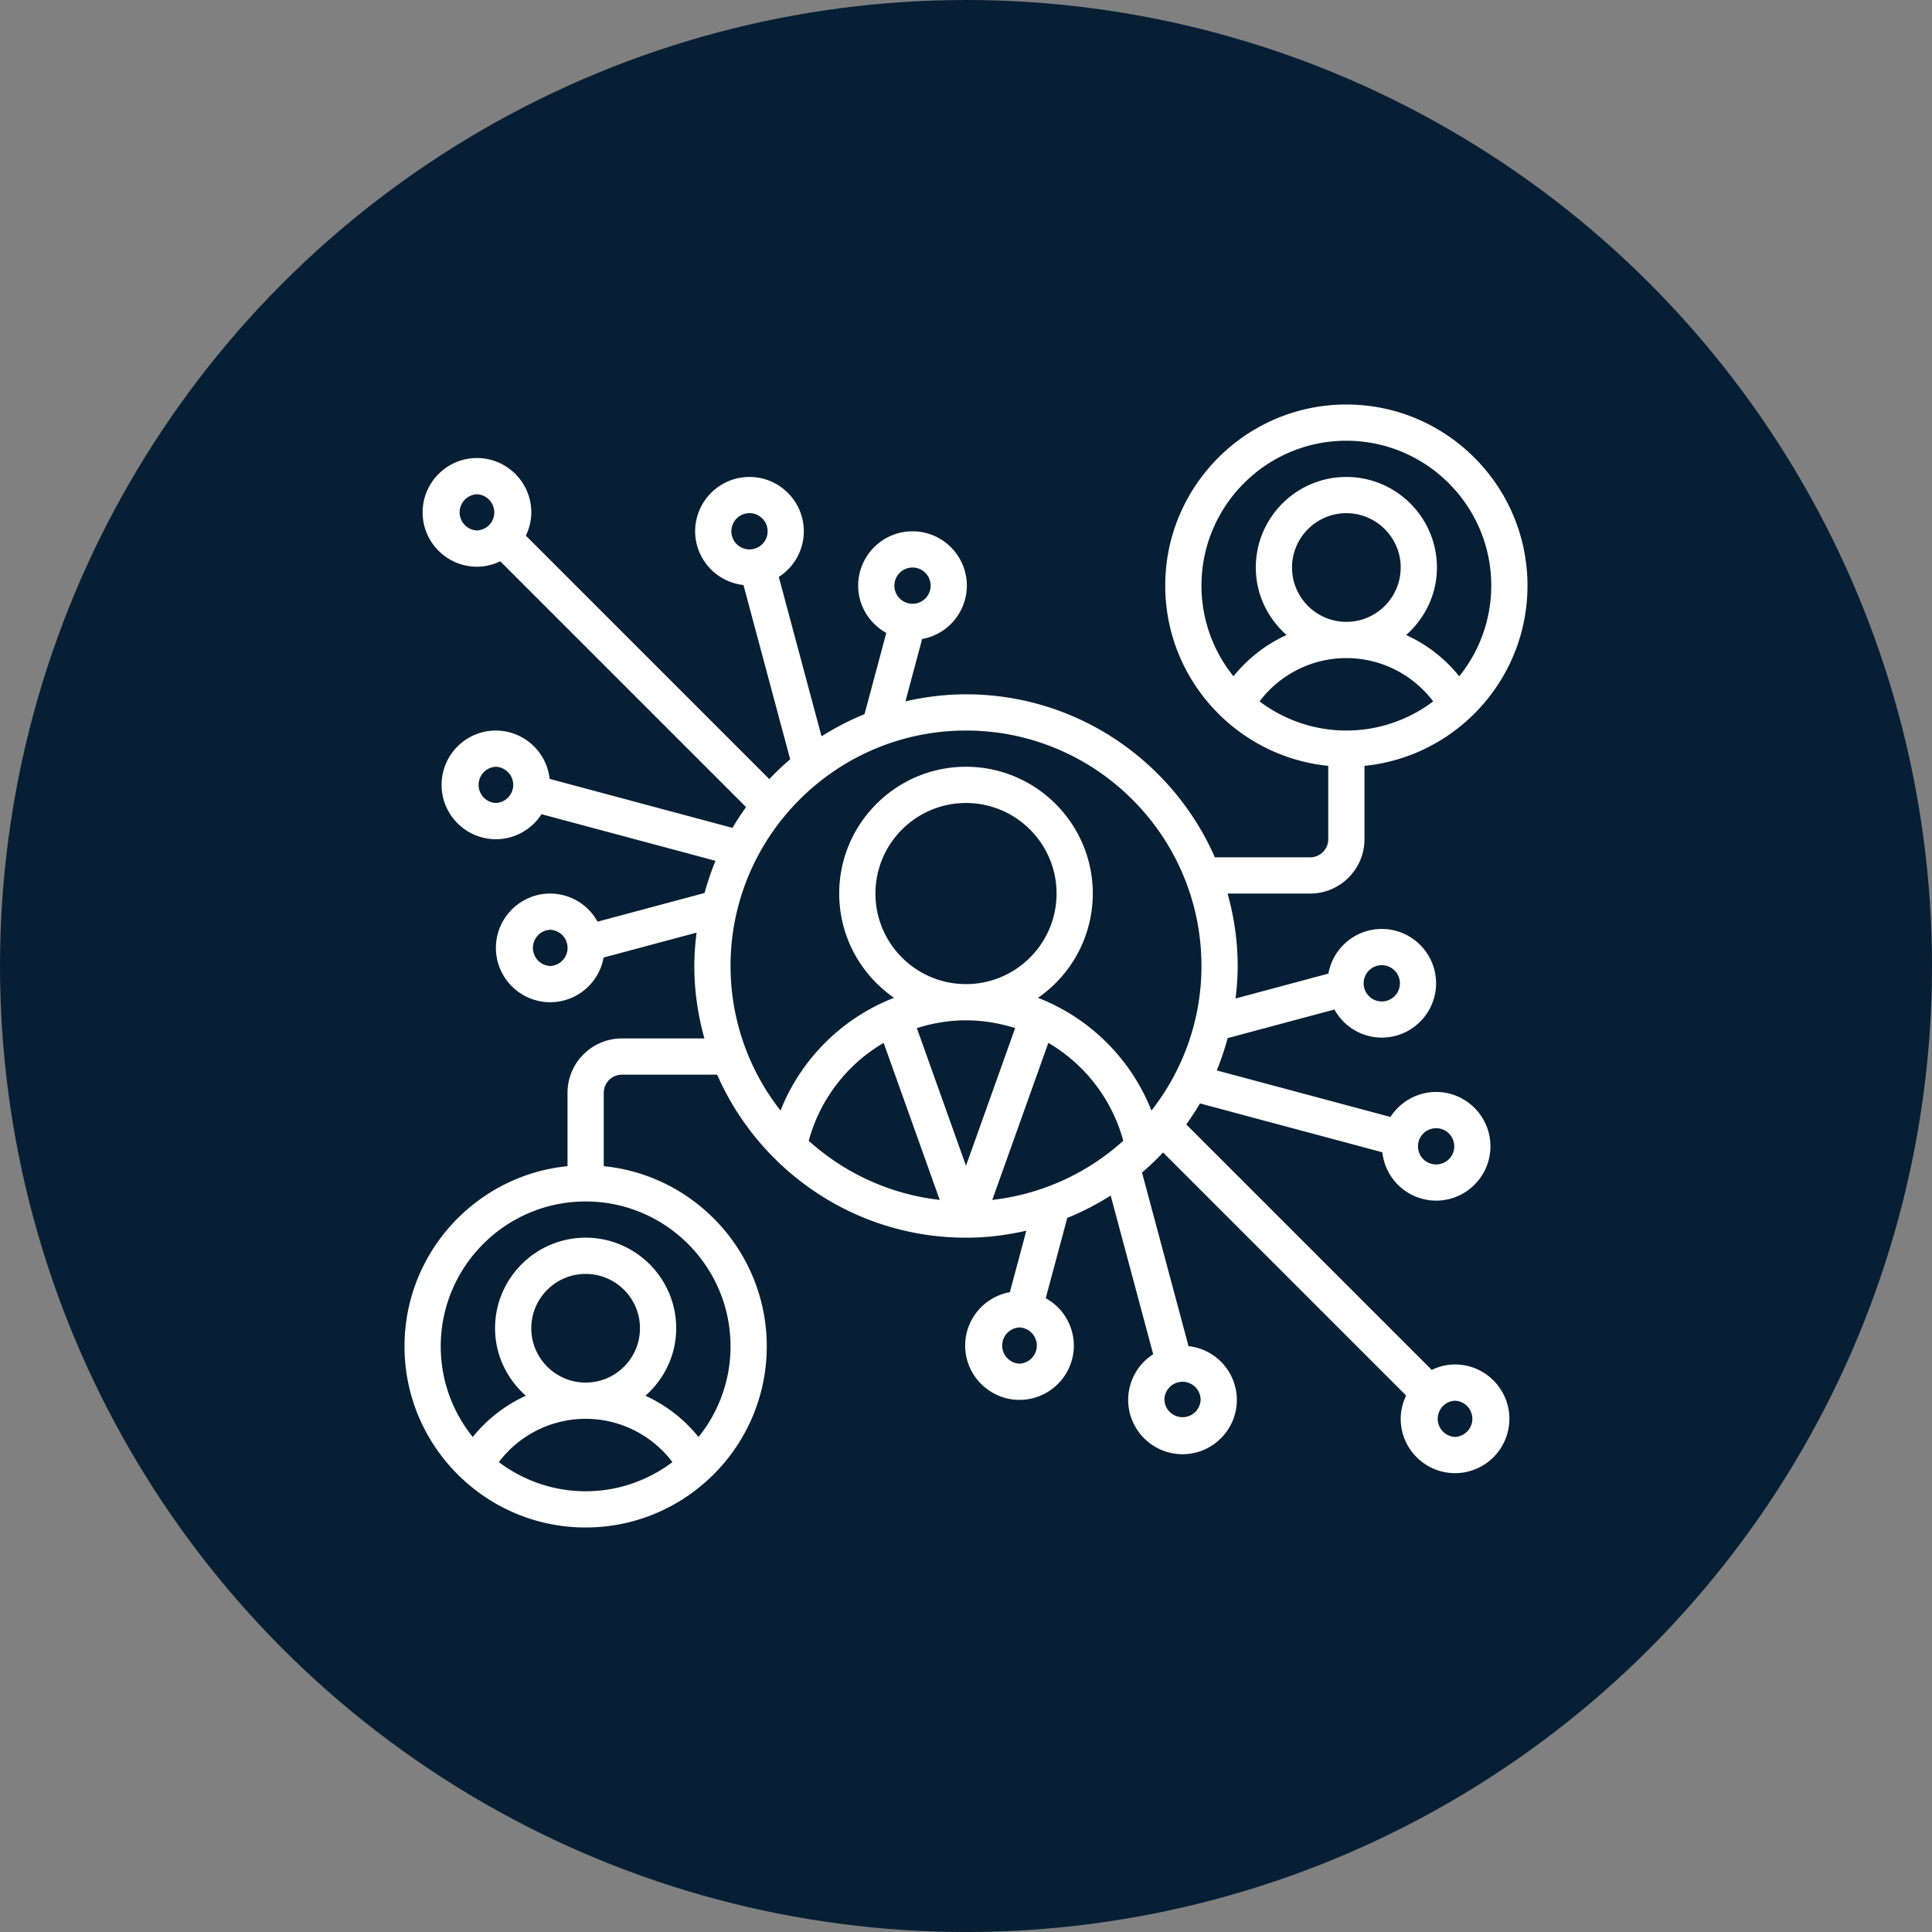 <svg xmlns="http://www.w3.org/2000/svg" version="1.1" xmlns:xlink="http://www.w3.org/1999/xlink" width="512" height="512" x="0" y="0" viewBox="0 0 64 64" style="enable-background:new 0 0 512 512" xml:space="preserve" class=""><rect x="0" y="0" width="64" height="64" fill="#808080" stroke="none"/><circle r="32" cx="32" cy="32" fill="#071f34" shape="circle"></circle><g transform="matrix(0.6,0,0,0.6,12.8,12.8)"><path d="M59 54a2.95 2.95 0 0 0-1.285.301L44.161 40.747c.27-.374.521-.761.756-1.16l10.07 2.698a2.994 2.994 0 0 0 2.967 2.669c1.654 0 3-1.346 3-3s-1.346-3-3-3a2.995 2.995 0 0 0-2.518 1.381l-9.592-2.57c.241-.576.434-1.174.602-1.783l5.896-1.58a2.989 2.989 0 0 0 2.611 1.552c1.654 0 3-1.346 3-3s-1.346-3-3-3a3 3 0 0 0-2.946 2.467l-5.126 1.373A14.74 14.74 0 0 0 47 32c0-1.387-.204-2.724-.558-4H51c1.654 0 3-1.346 3-3v-4.051c5.046-.503 9-4.773 9-9.949 0-5.514-4.486-10-10-10S43 5.486 43 11c0 5.177 3.954 9.446 9 9.949V25c0 .551-.448 1-1 1h-5.261c-2.32-5.291-7.601-9-13.739-9-1.151 0-2.267.142-3.344.389l.923-3.443A3 3 0 0 0 32.047 11c0-1.654-1.346-3-3-3s-3 1.346-3 3c0 1.127.631 2.098 1.552 2.611l-1.202 4.486c-.832.337-1.623.749-2.373 1.223l-2.359-8.801A2.998 2.998 0 0 0 23.046 8c0-1.654-1.346-3-3-3s-3 1.346-3 3a2.993 2.993 0 0 0 2.668 2.966l2.578 9.62a15.07 15.07 0 0 0-1.151 1.095L7.699 8.24C7.887 7.849 8 7.416 8 6.955c0-1.654-1.346-3-3-3s-3 1.346-3 3 1.346 3 3 3a2.95 2.95 0 0 0 1.285-.301l13.573 13.573c-.268.37-.518.752-.752 1.147L9.012 21.669A2.993 2.993 0 0 0 6.046 19c-1.654 0-3 1.346-3 3s1.346 3 3 3a2.993 2.993 0 0 0 2.518-1.381l9.607 2.574a14.846 14.846 0 0 0-.605 1.776l-5.909 1.583A2.99 2.99 0 0 0 9.046 28c-1.654 0-3 1.346-3 3s1.346 3 3 3a3 3 0 0 0 2.946-2.467l5.133-1.375A15.126 15.126 0 0 0 17 32c0 1.387.204 2.724.558 4H13c-1.654 0-3 1.346-3 3v4.051c-5.046.503-9 4.772-9 9.949 0 5.514 4.486 10 10 10s10-4.486 10-10c0-5.177-3.954-9.446-9-9.949V39c0-.551.448-1 1-1h5.261c2.32 5.291 7.601 9 13.739 9 1.146 0 2.258-.141 3.331-.386l-.91 3.394a3 3 0 0 0-2.467 2.946c0 1.654 1.346 3 3 3s3-1.346 3-3a2.989 2.989 0 0 0-1.552-2.611l1.189-4.435c.84-.339 1.64-.755 2.397-1.234l2.348 8.762a2.994 2.994 0 0 0-1.382 2.518c0 1.654 1.346 3 3 3s3-1.346 3-3a2.993 2.993 0 0 0-2.668-2.966l-2.568-9.583c.408-.348.794-.721 1.163-1.11l13.42 13.42A2.95 2.95 0 0 0 56 57c0 1.654 1.346 3 3 3s3-1.346 3-3-1.346-3-3-3zm-1.046-13.045a1.001 1.001 0 1 1-1 1c0-.551.448-1 1-1zm-3-9a1.001 1.001 0 1 1-1 1c0-.551.448-1 1-1zM50 10c0-1.654 1.346-3 3-3s3 1.346 3 3-1.346 3-3 3-3-1.346-3-3zm3 9a7.943 7.943 0 0 1-4.792-1.61C49.333 15.899 51.103 15 53 15s3.667.899 4.792 2.391A7.949 7.949 0 0 1 53 19zm-8-8c0-4.411 3.589-8 8-8s8 3.589 8 8a7.965 7.965 0 0 1-1.768 5.005 7.996 7.996 0 0 0-2.931-2.278C57.335 12.809 58 11.487 58 10c0-2.757-2.243-5-5-5s-5 2.243-5 5c0 1.487.665 2.809 1.699 3.726a8.018 8.018 0 0 0-2.931 2.278A7.954 7.954 0 0 1 45 11zm-15.954-1a1.001 1.001 0 1 1-1 1c0-.551.448-1 1-1zm-10-2a1.001 1.001 0 1 1 1 1c-.552 0-1-.449-1-1zM5 7.955a1.001 1.001 0 0 1 0-2 1.001 1.001 0 0 1 0 2zM6.046 23a1.001 1.001 0 0 1 0-2 1.001 1.001 0 0 1 0 2zm3 9a1.001 1.001 0 0 1 0-2 1.001 1.001 0 0 1 0 2zM6.208 59.39C7.333 57.899 9.103 57 11 57s3.667.899 4.792 2.391C14.455 60.396 12.799 61 11 61s-3.455-.604-4.792-1.61zM8 52c0-1.654 1.346-3 3-3s3 1.346 3 3-1.346 3-3 3-3-1.346-3-3zm11 1a7.965 7.965 0 0 1-1.768 5.005 7.996 7.996 0 0 0-2.931-2.278C15.335 54.809 16 53.487 16 52c0-2.757-2.243-5-5-5s-5 2.243-5 5c0 1.487.665 2.809 1.699 3.726a8.018 8.018 0 0 0-2.931 2.278A7.954 7.954 0 0 1 3 53c0-4.411 3.589-8 8-8s8 3.589 8 8zm15.954.955a1.001 1.001 0 0 1 0-2 1.001 1.001 0 0 1 0 2zm10 2a1.001 1.001 0 0 1-2 0 1 1 0 0 1 2 0zM27 28c0-2.757 2.243-5 5-5s5 2.243 5 5-2.243 5-5 5-5-2.243-5-5zm7.713 7.43L32 43.028l-2.713-7.598c.862-.275 1.772-.43 2.713-.43s1.851.155 2.713.43zm-7.259.814 3.096 8.67a12.941 12.941 0 0 1-7.233-3.266 9.006 9.006 0 0 1 4.137-5.404zm9.092 0a9.002 9.002 0 0 1 4.137 5.404 12.941 12.941 0 0 1-7.233 3.266zM32 19c7.168 0 13 5.832 13 13 0 3.009-1.037 5.775-2.76 7.981a11.055 11.055 0 0 0-6.266-6.225A6.995 6.995 0 0 0 39 28c0-3.86-3.141-7-7-7s-7 3.14-7 7c0 2.384 1.2 4.491 3.026 5.756a11.055 11.055 0 0 0-6.266 6.225A12.923 12.923 0 0 1 19 32c0-7.168 5.832-13 13-13zm27 39a1.001 1.001 0 0 1 0-2 1.001 1.001 0 0 1 0 2z" fill="#ffffff" opacity="1" data-original="#000000"></path></g></svg>